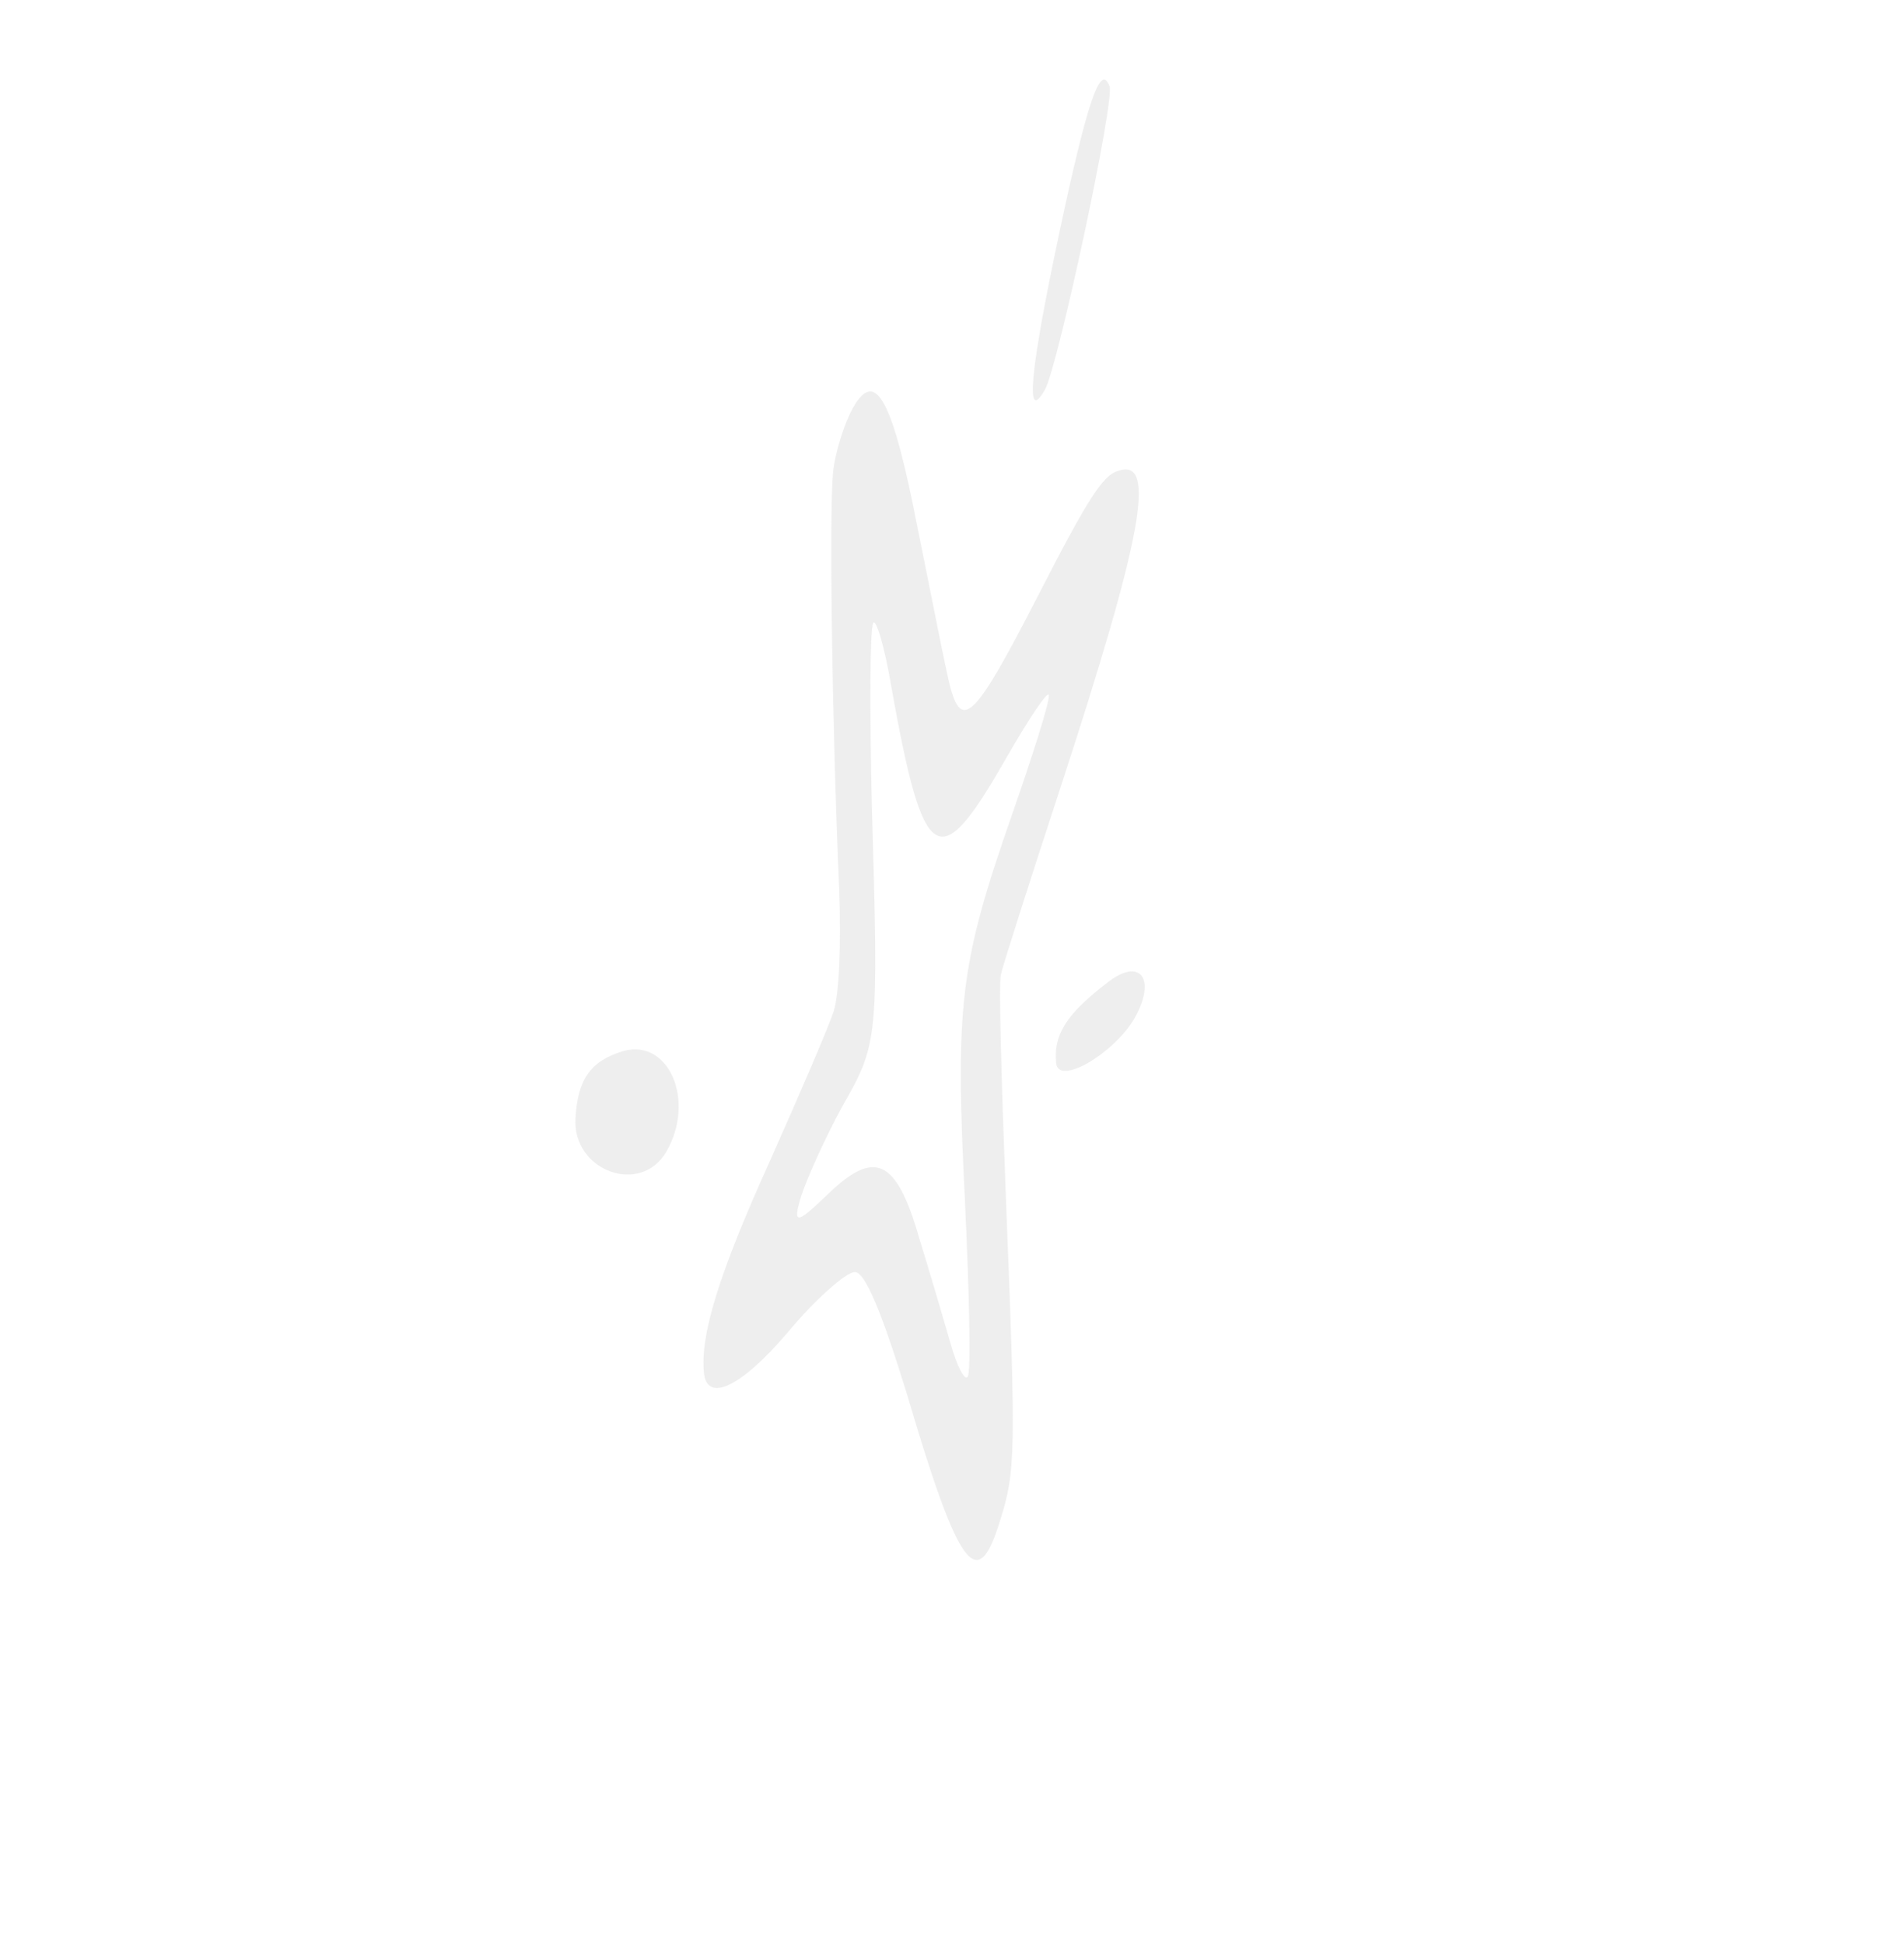<?xml version="1.0" encoding="UTF-8"?> <svg xmlns="http://www.w3.org/2000/svg" width="519" height="530" viewBox="0 0 519 530" fill="none"><g opacity="0.67"><path d="M227.072 128.889C226.01 139.399 226.791 197.7 228.755 242.545C229.314 257.964 228.725 270.837 227.271 275.654C225.961 279.767 218.078 298.103 209.785 316.701C195.984 347.206 190.785 364.038 191.896 374.394C192.76 382.448 201.939 378.242 214.579 363.432C222.137 354.317 230.537 346.919 232.935 346.826C235.742 346.472 240.501 358.193 247.232 380.13C261.329 427.902 266.455 434.881 272.596 414.581C276.853 401.217 276.954 396.031 274.243 327.896C273.001 295.908 272.212 268.138 272.825 265.699C273.255 263.581 280.46 240.964 288.873 215.325C311.452 146.246 315.48 124.628 304.723 128.405C300.686 129.542 296.548 135.864 283.156 162.012C264.684 197.949 261.672 200.482 258.059 183.115C256.806 177.561 253.377 159.873 250.154 144.102C243.295 108.724 238.681 100.395 232.598 111.029C230.202 115.218 227.582 123.442 227.072 128.889ZM242.956 187.201C251.747 236.509 255.928 238.763 273.992 207.182C280.443 195.904 285.727 188.031 285.892 189.566C286.097 191.483 281.512 205.876 275.821 222.202C261.594 263.017 260.348 273.849 263.033 327.455C264.211 352.723 264.71 373.712 263.789 375.323C263.052 376.612 260.878 372.67 259.092 366.226C257.348 360.167 253.552 347.219 250.535 337.462C244.256 315.647 238.312 313.286 225.426 325.794C217.293 333.636 216.022 334.036 218.274 326.456C219.911 321.316 224.867 310.375 229.433 301.935C239.387 284.534 239.53 283.828 237.64 219.268C237.056 193.416 237.109 171.461 238.031 169.85C238.768 168.561 241.128 176.277 242.956 187.201Z" fill="#E6E6E6"></path><path d="M288.773 63.376C280.775 101.044 279.305 115.911 284.835 106.243C288.337 100.121 303.945 27.285 302.448 23.527C299.986 16.9 296.342 27.825 288.773 63.376Z" fill="#E6E6E6"></path><path d="M156.865 304.92C155.99 319.204 174.683 326.149 181.687 313.903C189.613 300.047 182.331 283.172 169.995 286.521C160.876 289.255 157.476 294.288 156.865 304.92Z" fill="#E6E6E6"></path><path d="M287.898 289.905C288.556 296.042 303.39 287.415 309.145 277.809C315.412 266.852 310.819 260.763 301.743 267.976C290.618 276.495 287.075 282.234 287.898 289.905Z" fill="#E6E6E6"></path></g></svg> 